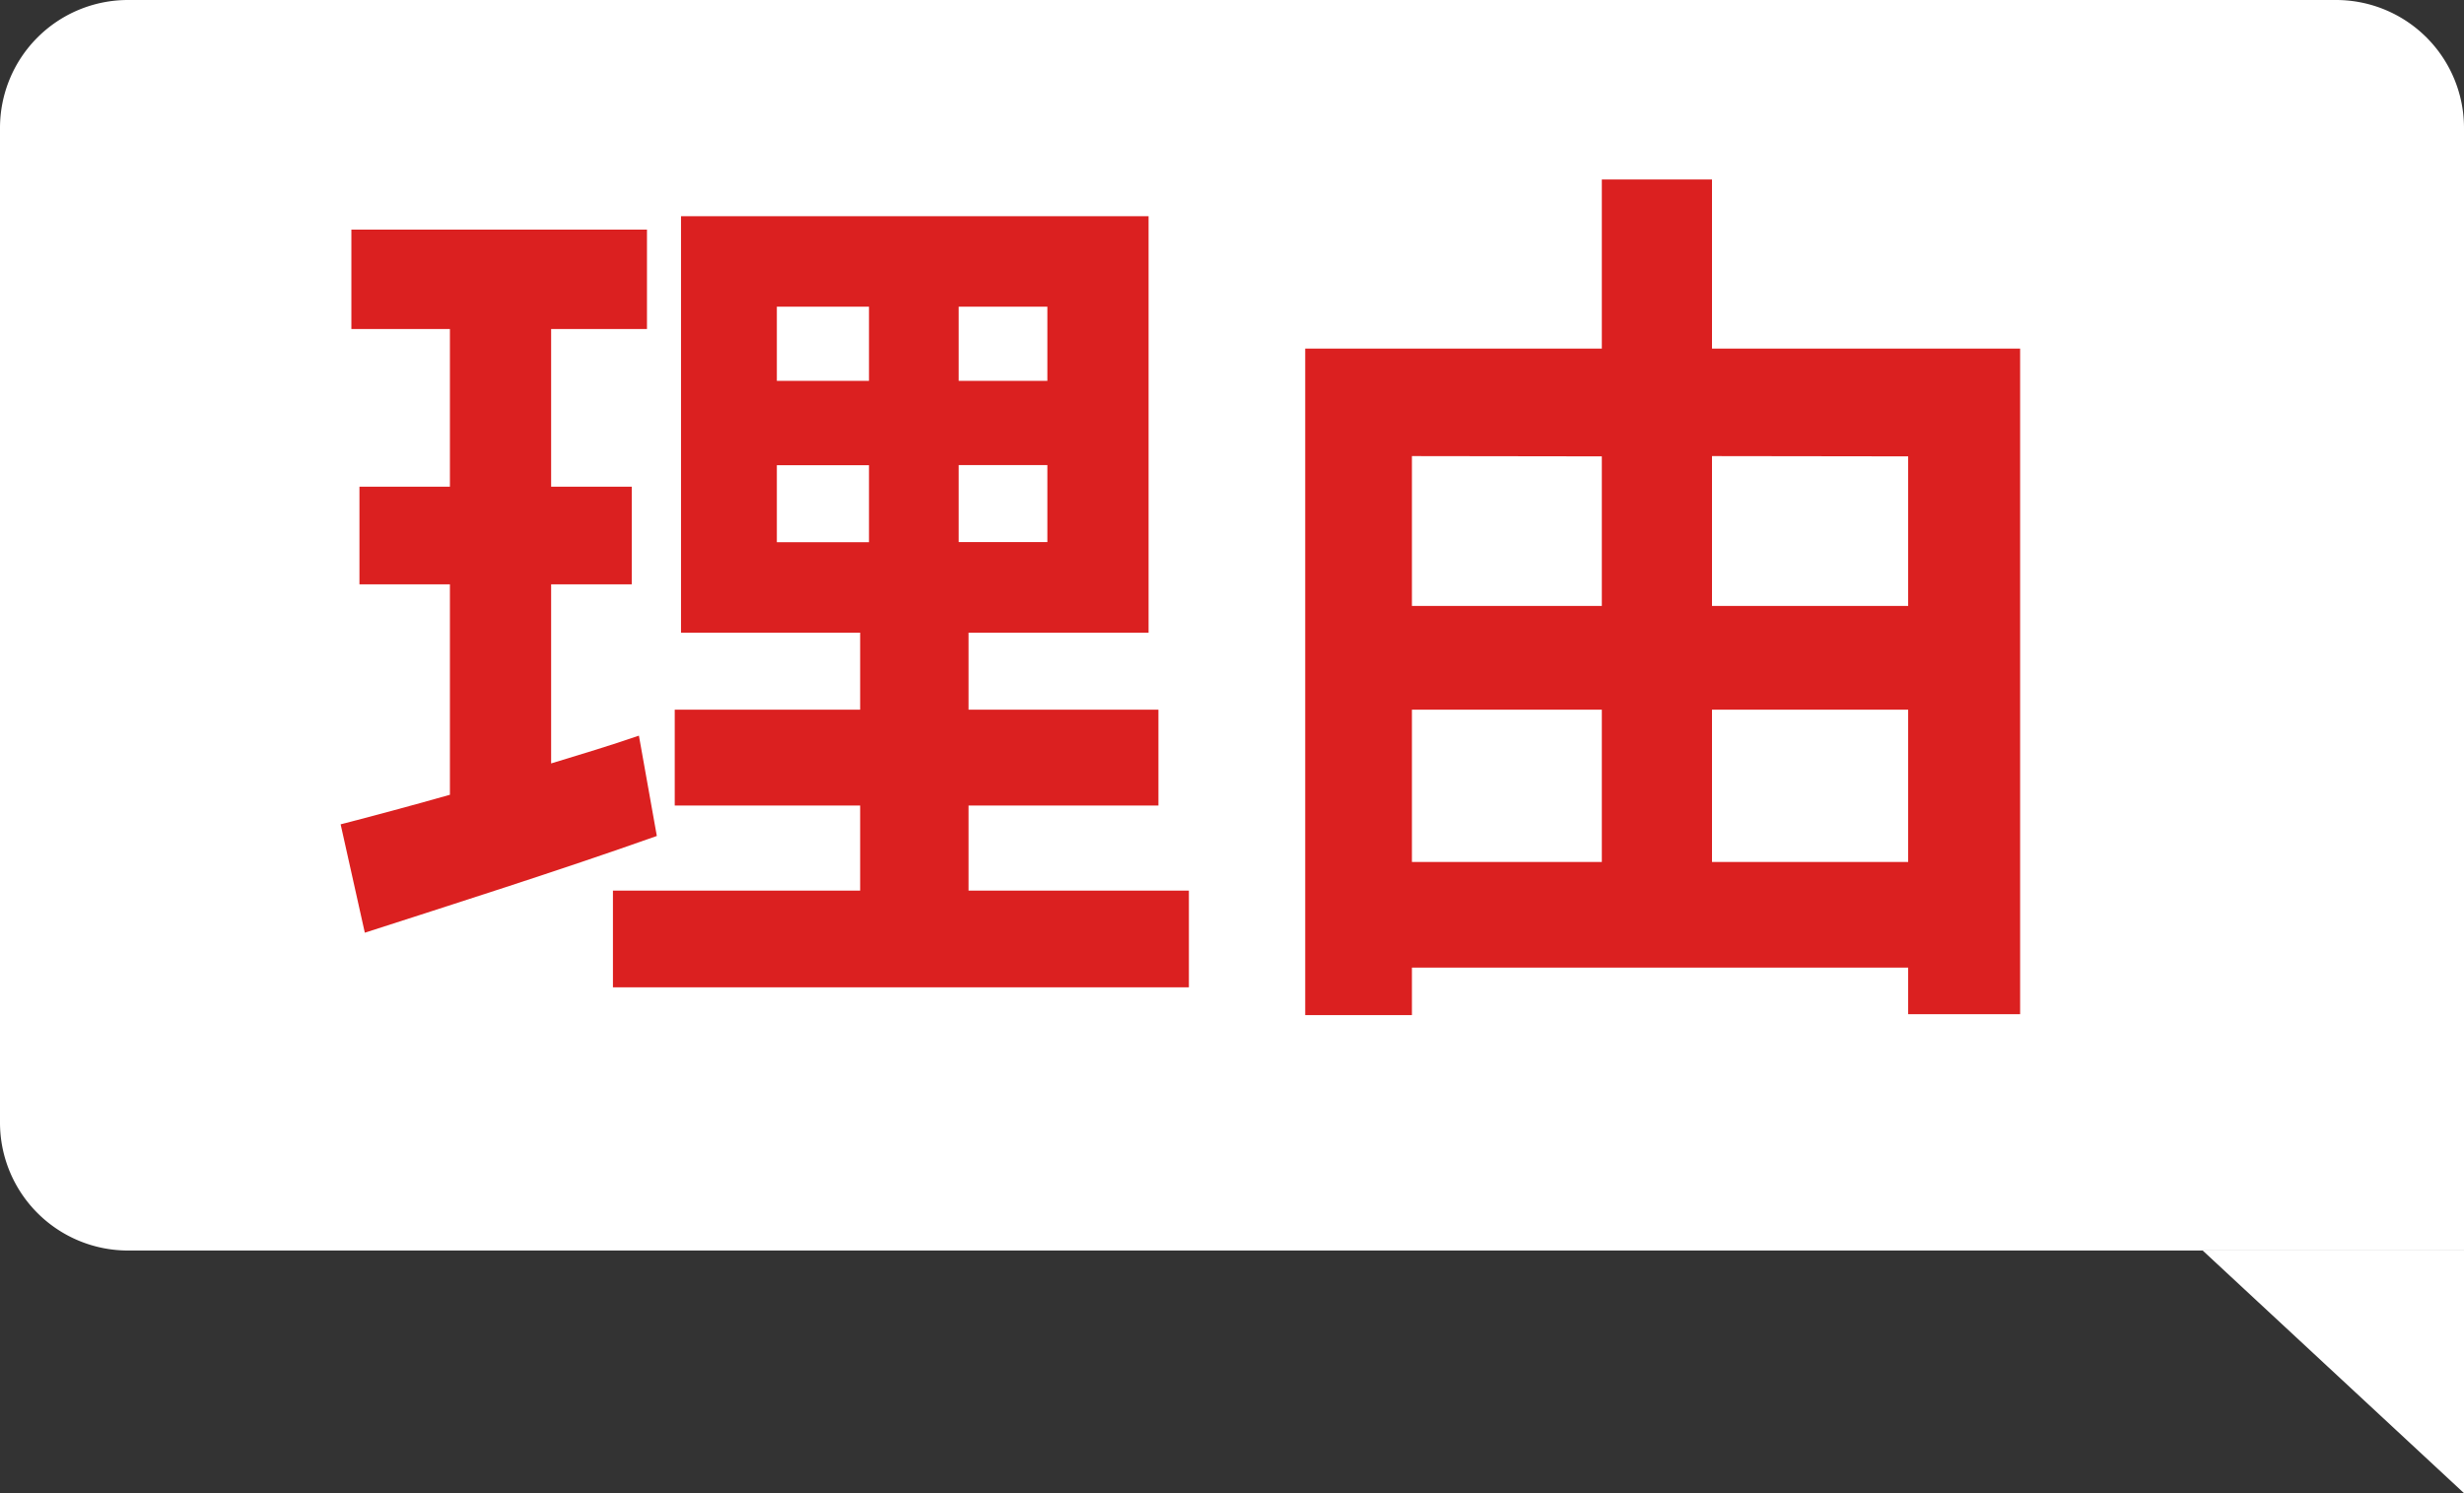 <svg xmlns="http://www.w3.org/2000/svg" width="96.279" height="58.351" viewBox="0 0 96.279 58.351">
  <rect x="0" y="0" width="96.279" height="58.351" fill="#333333" stroke="none"/>
  <g id="voice_fukidashi" transform="translate(0 -4.376)">
    <path id="p2" d="M5,0H91.279a5,5,0,0,1,5,5V48.869a0,0,0,0,1,0,0H5a5,5,0,0,1-5-5V5A5,5,0,0,1,5,0Z" transform="translate(0 4.376)" fill="#fff"/>
    <path id="t1" d="M12.565-7.875c-1.12.385-2.275.735-3.43,1.085v-7h3.15v-3.815H9.135v-6.16H12.88V-27.65H1.33v3.885H5.18v6.16H1.645v3.815H5.18v8.225C3.57-5.11,2.135-4.725.91-4.41L1.855-.175c3.36-1.085,7.56-2.415,11.41-3.78Zm5.39-10.57h3.6v3.01h-3.6Zm0-6.195h3.6v2.9h-3.6Zm10.57,2.9H25.06v-2.9h3.465Zm0,6.3H25.06v-3.01h3.465ZM25.445-1.82V-5.145h7.42V-8.89h-7.42V-11.9H32.48V-28.175H14.21V-11.9h7v3.01H13.965v3.745H21.21V-1.82H11.55V1.96H34.055V-1.82Zm29.05-1.12V-8.89H62.16v5.95ZM42.77-8.89h7.42v5.95H42.77Zm7.42-9.9v5.845H42.77V-18.8Zm11.97,0v5.845H54.495V-18.8ZM54.495-23V-29.61H50.19V-23H38.6V3.045H42.77V1.19H62.16V3.01h4.375V-23Z" transform="translate(12.4 41)" fill="#db2020" stroke="rgba(0,0,0,0)" stroke-width="1"/>
    <path id="p1" d="M0,0H9.482L0,10.211Z" transform="translate(96.279 53.245) rotate(90)" fill="#fff"/>
  </g>
</svg>
